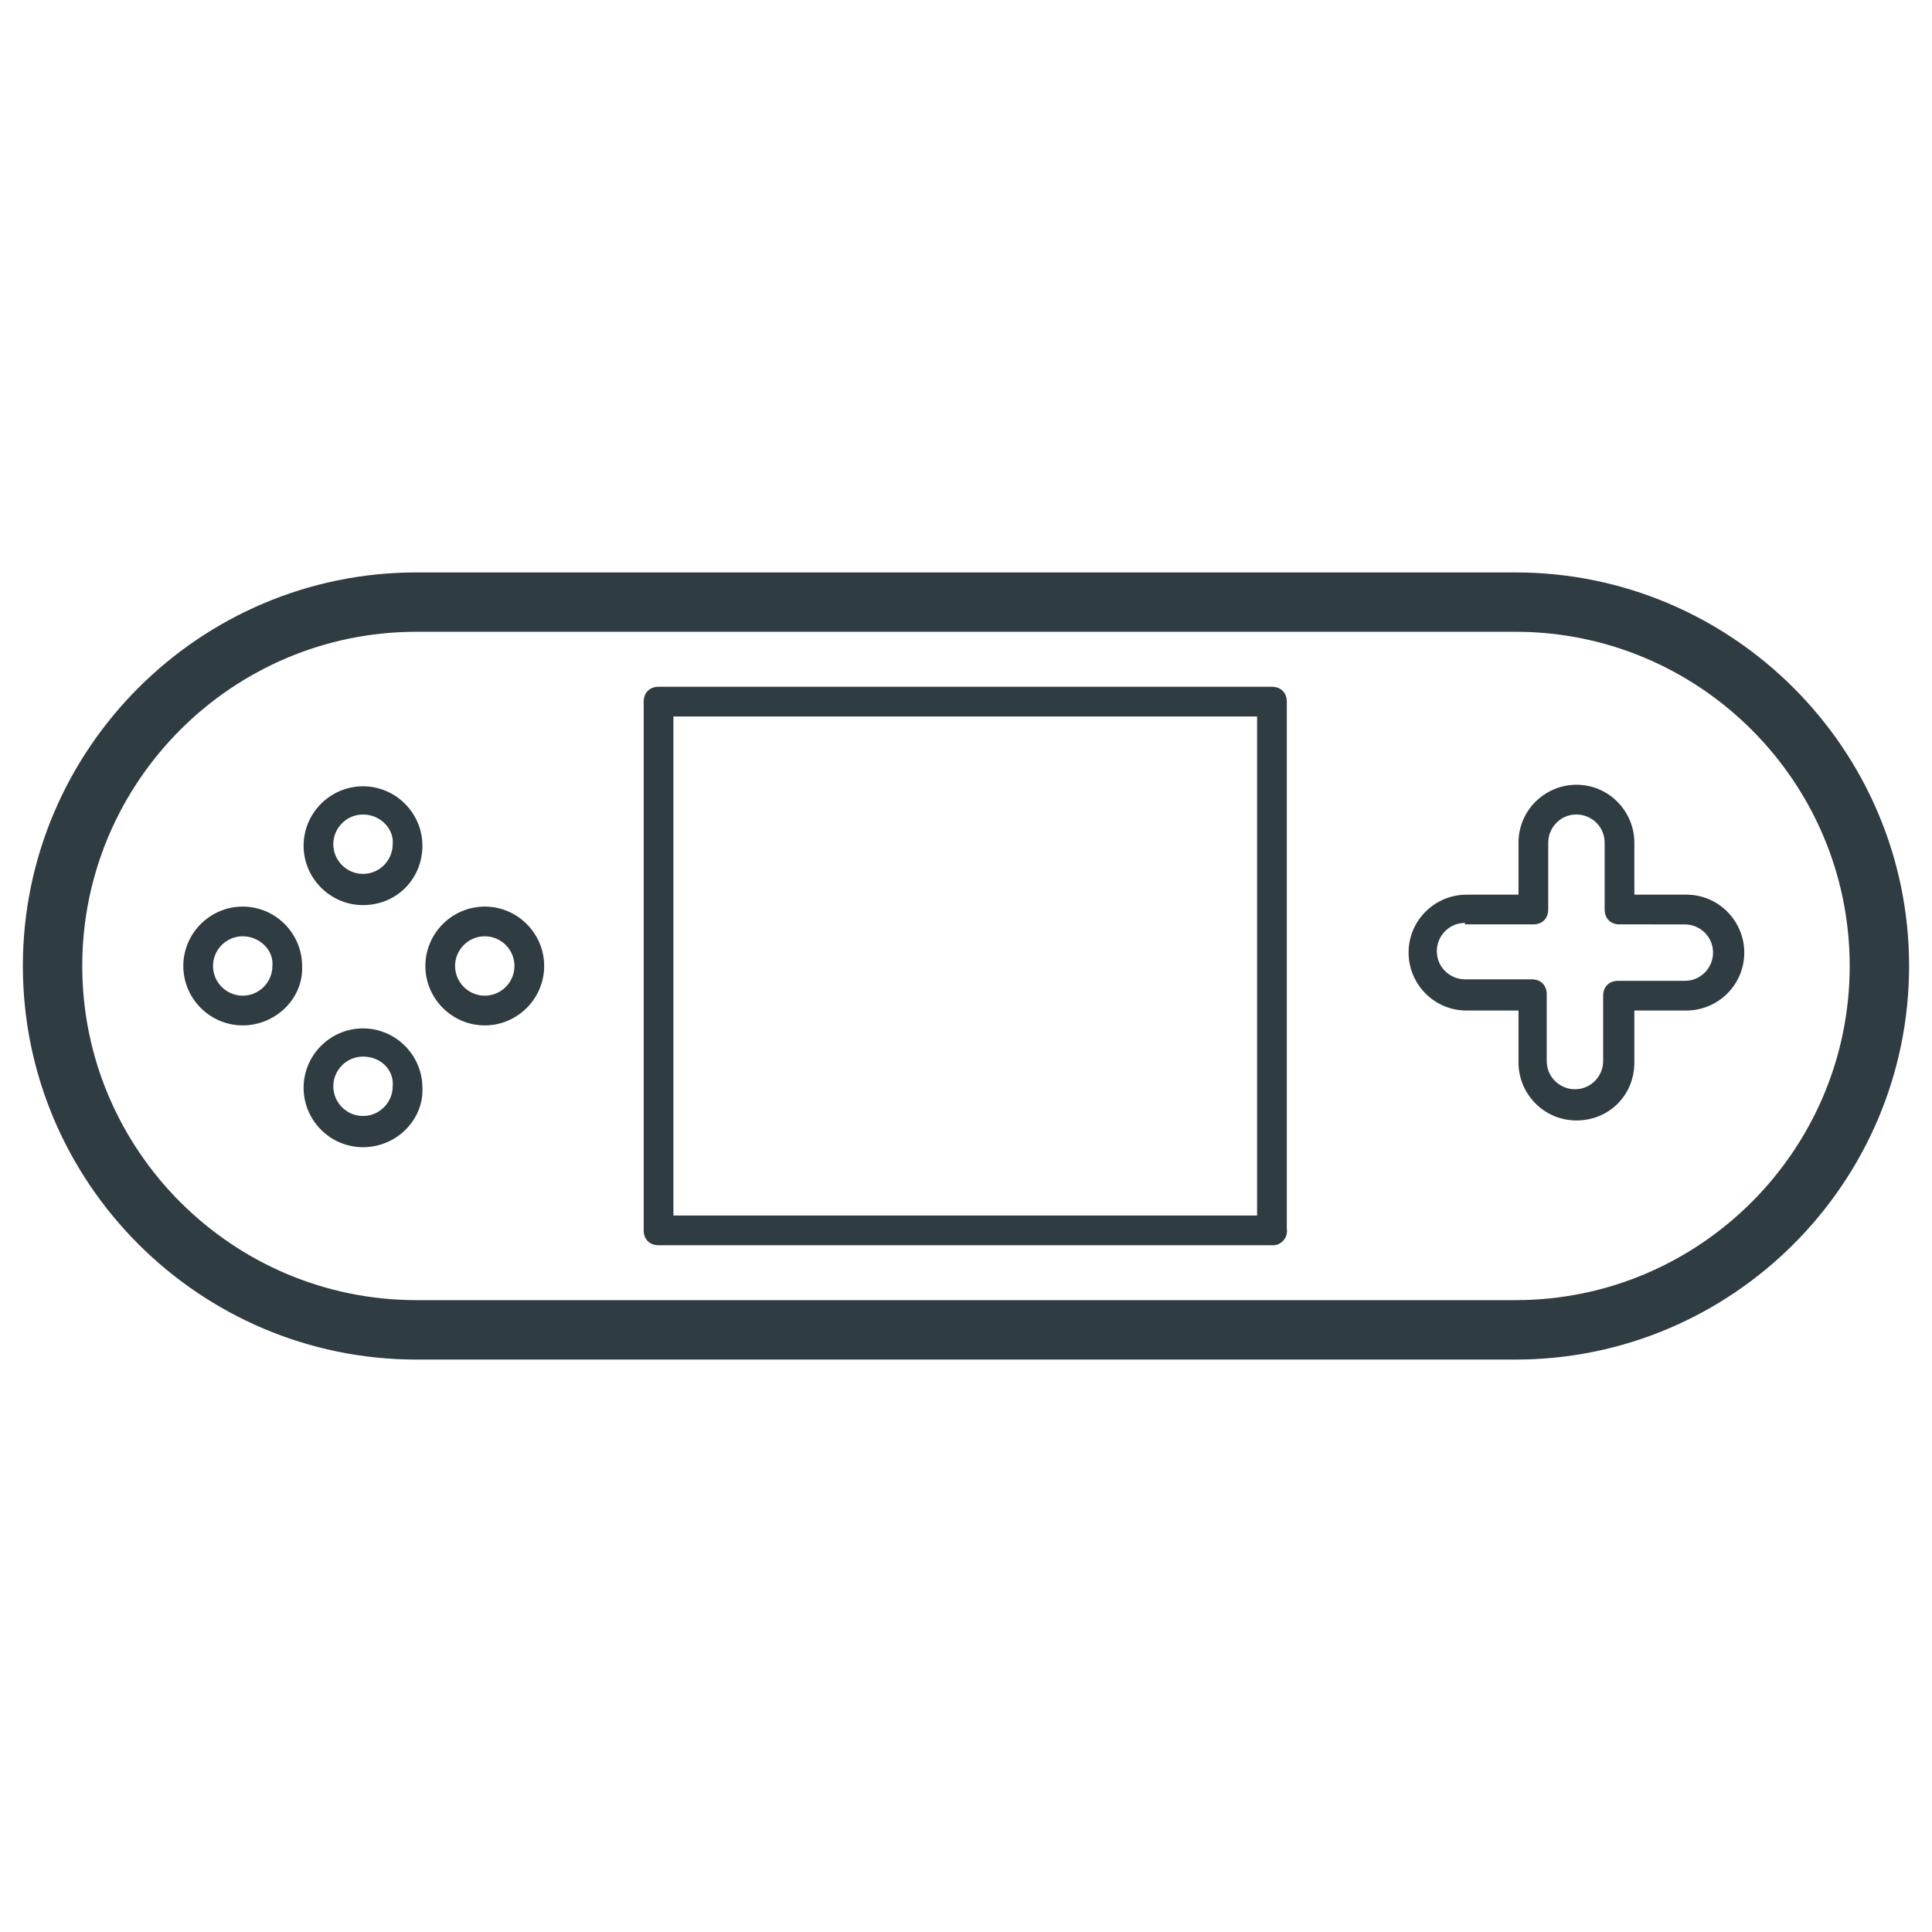 <?xml version="1.0" encoding="UTF-8"?>
<!-- Uploaded to: SVG Repo, www.svgrepo.com, Generator: SVG Repo Mixer Tools -->
<svg width="800px" height="800px" version="1.1" viewBox="144 144 512 512" xmlns="http://www.w3.org/2000/svg">
 <g fill="#2f3c42">
  <path d="m545.63 504.3h-291.27c-57.469 0-104.3-46.84-104.3-104.3 0-57.469 46.836-104.3 104.3-104.3h291.27c57.465 0 104.3 46.84 104.3 104.3-0.004 57.465-46.84 104.3-104.3 104.3zm-291.27-192.87c-48.809 0-88.562 39.754-88.562 88.562 0 48.805 39.754 88.559 88.562 88.559h291.27c48.805 0 88.559-39.754 88.559-88.559 0-48.809-39.754-88.562-88.559-88.562z"/>
  <path d="m481.47 474h-162.95c-2.363 0-3.938-1.574-3.938-3.938v-140.12c0-2.363 1.574-3.938 3.938-3.938h162.56c2.363 0 3.938 1.574 3.938 3.938v139.73c0.391 2.363-1.578 4.332-3.547 4.332zm-159.01-7.871h154.68v-132.25h-154.68z"/>
  <path d="m561.77 440.93c-8.66 0-15.352-7.086-15.352-15.352v-13.777h-13.777c-8.66 0-15.352-7.086-15.352-15.352 0-8.66 7.086-15.352 15.352-15.352h13.777v-13.777c0-8.66 7.086-15.352 15.352-15.352 8.66 0 15.352 7.086 15.352 15.352v13.777h13.777c8.66 0 15.352 7.086 15.352 15.352 0 8.66-7.086 15.352-15.352 15.352h-13.781v13.777c0 8.66-6.688 15.352-15.348 15.352zm-29.52-52.348c-4.328 0-7.477 3.543-7.477 7.477 0 4.328 3.543 7.477 7.477 7.477h17.711c2.363 0 3.938 1.574 3.938 3.938v17.711c0 4.328 3.543 7.477 7.477 7.477 4.328 0 7.477-3.543 7.477-7.477v-17.316c0-2.363 1.574-3.938 3.938-3.938h17.711c4.328 0 7.477-3.543 7.477-7.477 0-4.328-3.543-7.477-7.477-7.477l-17.316-0.004c-2.363 0-3.938-1.574-3.938-3.938v-17.711c0-4.328-3.543-7.477-7.477-7.477-4.328 0-7.477 3.543-7.477 7.477v17.711c0 2.363-1.574 3.938-3.938 3.938h-18.105z"/>
  <path d="m240.2 383.86c-8.66 0-15.742-7.086-15.742-15.742 0-8.66 7.086-15.742 15.742-15.742 8.66 0 15.742 7.086 15.742 15.742 0.004 8.66-6.688 15.742-15.742 15.742zm0-24.008c-4.328 0-7.871 3.543-7.871 7.871s3.543 7.871 7.871 7.871c4.328 0 7.871-3.543 7.871-7.871 0.395-3.934-3.148-7.871-7.871-7.871z"/>
  <path d="m240.2 448.02c-8.66 0-15.742-7.086-15.742-15.742 0-8.66 7.086-15.742 15.742-15.742 8.66 0 15.742 7.086 15.742 15.742 0.398 8.262-6.688 15.742-15.742 15.742zm0-24.012c-4.328 0-7.871 3.543-7.871 7.871s3.543 7.871 7.871 7.871c4.328 0 7.871-3.543 7.871-7.871 0.395-4.328-3.148-7.871-7.871-7.871z"/>
  <path d="m272.47 415.74c-8.66 0-15.742-7.086-15.742-15.742 0-8.66 7.086-15.742 15.742-15.742 8.66 0 15.742 7.086 15.742 15.742s-7.082 15.742-15.742 15.742zm0-23.617c-4.328 0-7.871 3.543-7.871 7.871s3.543 7.871 7.871 7.871 7.871-3.543 7.871-7.871-3.543-7.871-7.871-7.871z"/>
  <path d="m208.32 415.74c-8.66 0-15.742-7.086-15.742-15.742 0-8.66 7.086-15.742 15.742-15.742 8.66 0 15.742 7.086 15.742 15.742 0.395 8.656-7.086 15.742-15.742 15.742zm0-23.617c-4.328 0-7.871 3.543-7.871 7.871s3.543 7.871 7.871 7.871 7.871-3.543 7.871-7.871c0.395-4.328-3.543-7.871-7.871-7.871z"/>
 </g>
</svg>